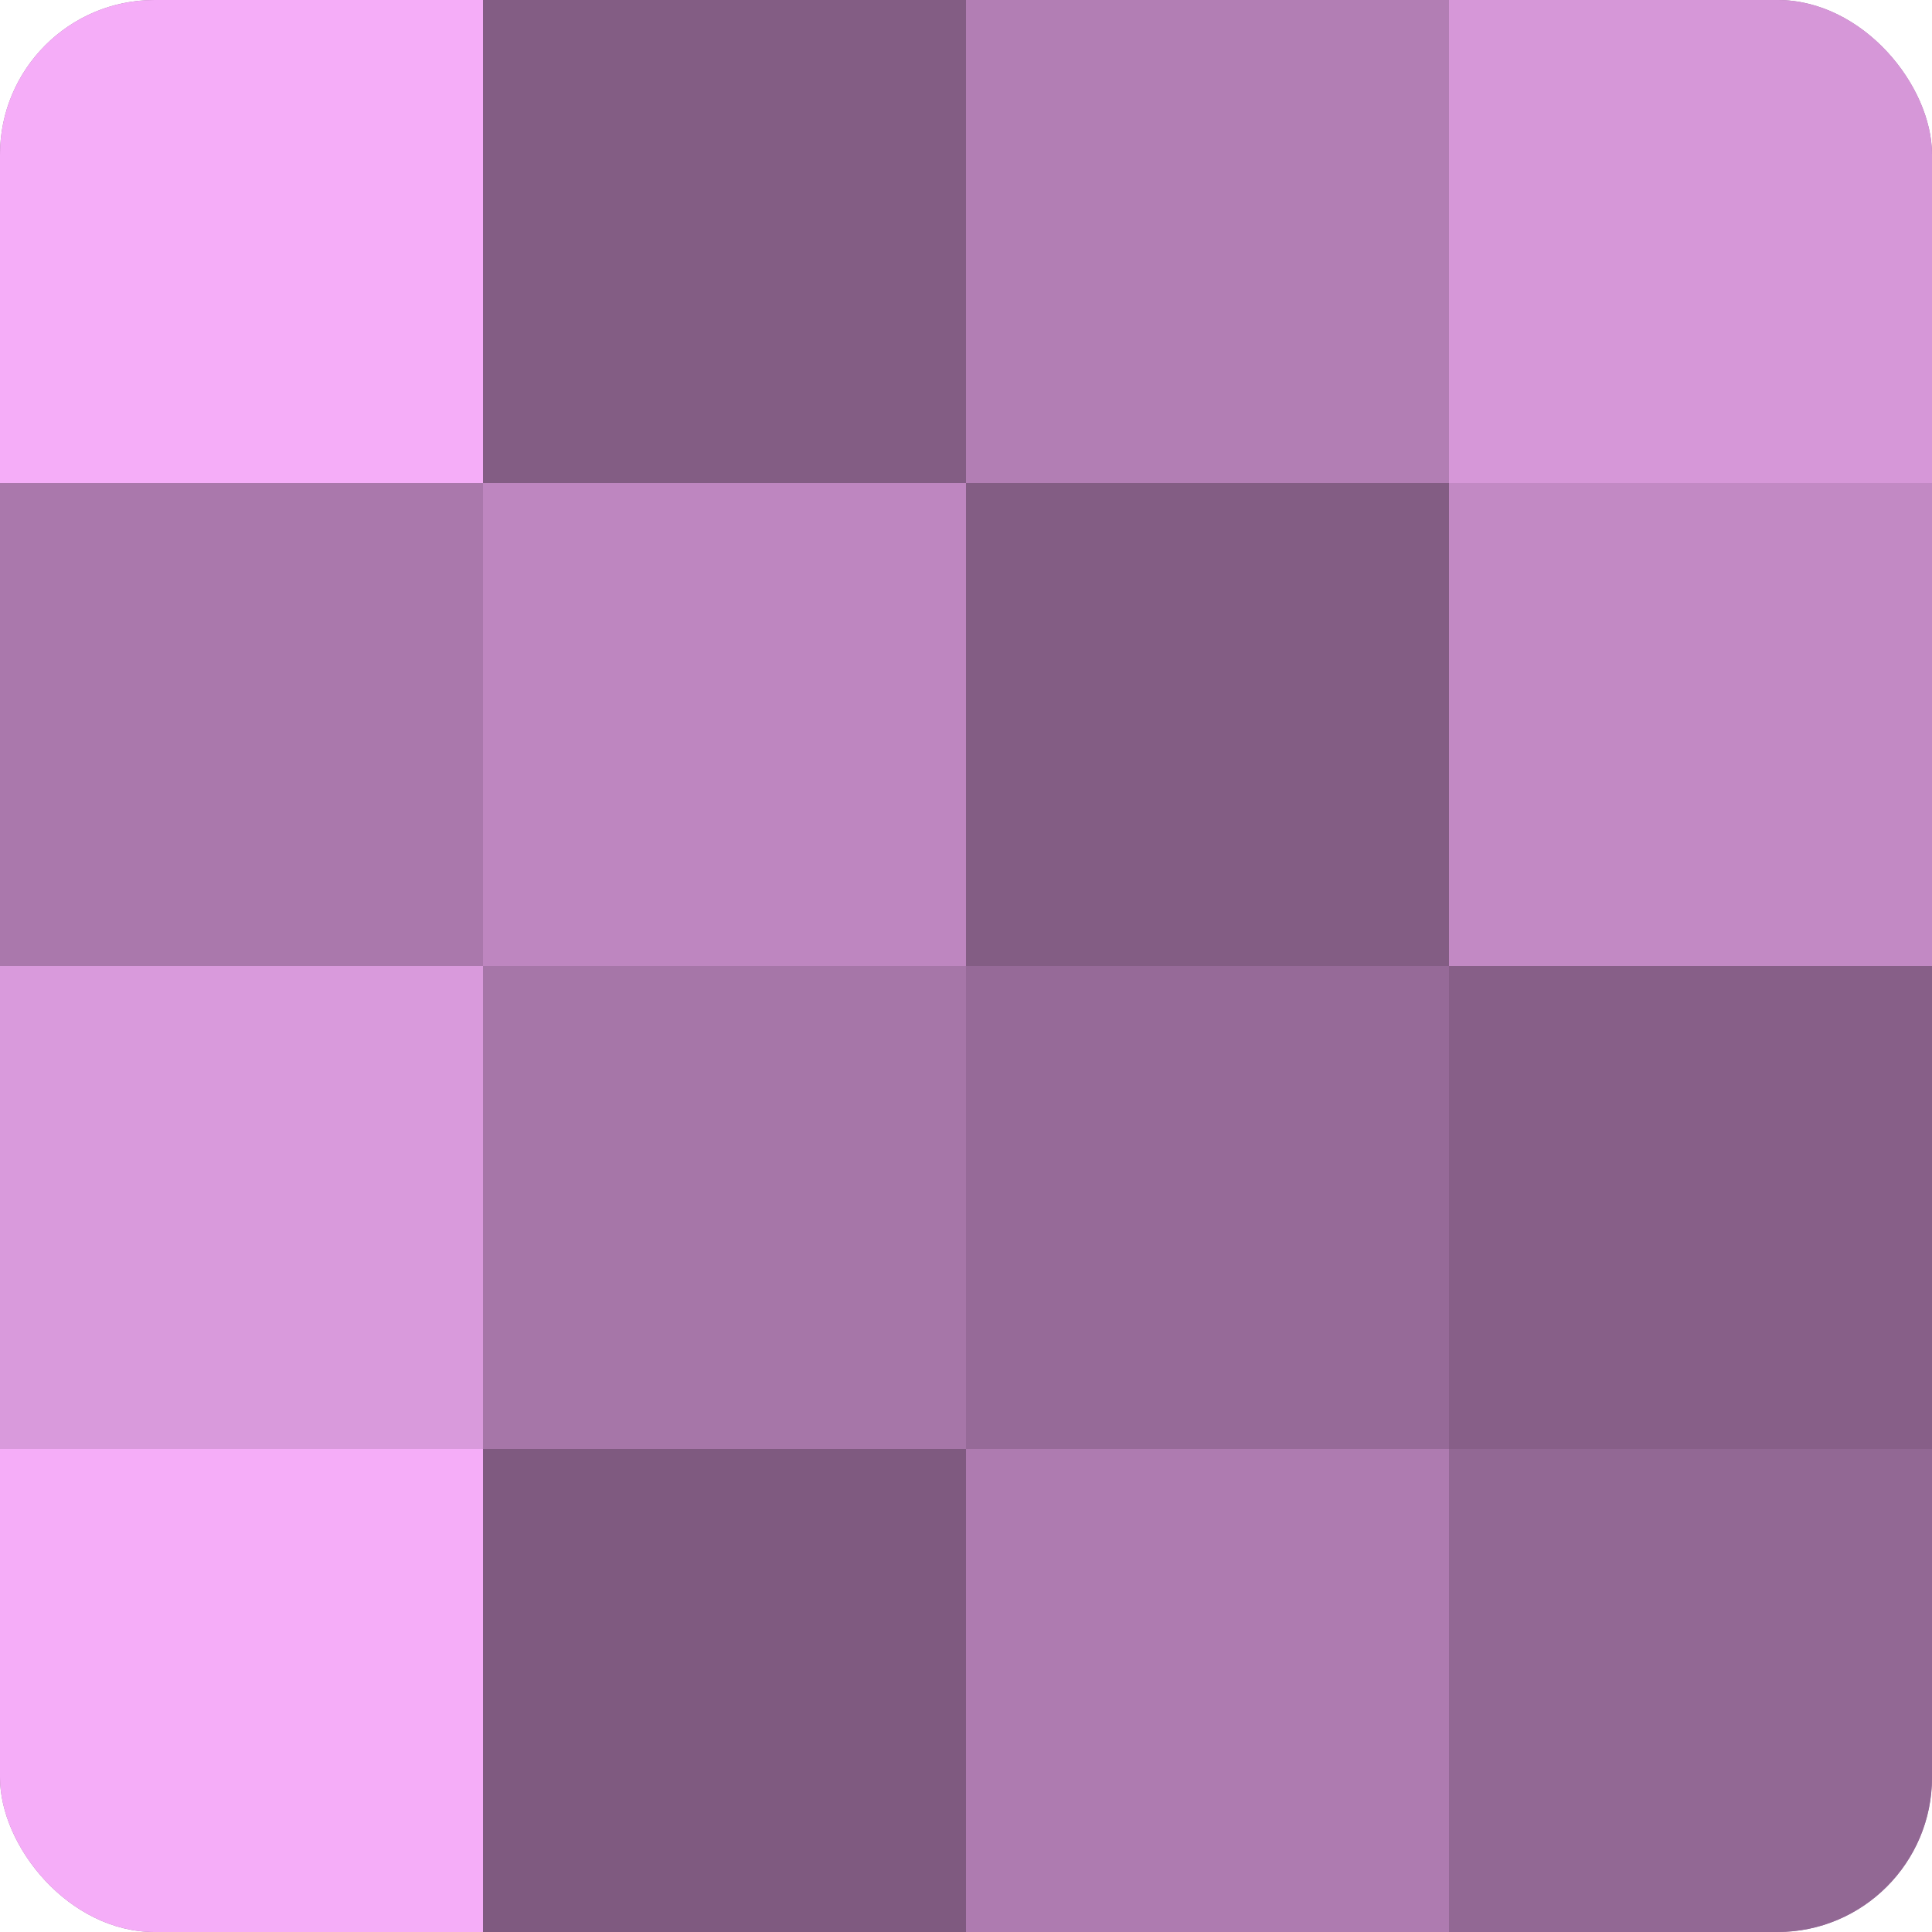 <?xml version="1.0" encoding="UTF-8"?>
<svg xmlns="http://www.w3.org/2000/svg" width="80" height="80" viewBox="0 0 100 100" preserveAspectRatio="xMidYMid meet"><defs><clipPath id="c" width="100" height="100"><rect width="100" height="100" rx="8" ry="8"/></clipPath></defs><g clip-path="url(#c)"><rect width="100" height="100" fill="#9e70a0"/><rect width="25" height="25" fill="#f5adf8"/><rect y="25" width="25" height="25" fill="#aa78ac"/><rect y="50" width="25" height="25" fill="#d99adc"/><rect y="75" width="25" height="25" fill="#f5adf8"/><rect x="25" width="25" height="25" fill="#835d84"/><rect x="25" y="25" width="25" height="25" fill="#be86c0"/><rect x="25" y="50" width="25" height="25" fill="#a676a8"/><rect x="25" y="75" width="25" height="25" fill="#7f5a80"/><rect x="50" width="25" height="25" fill="#b27eb4"/><rect x="50" y="25" width="25" height="25" fill="#835d84"/><rect x="50" y="50" width="25" height="25" fill="#966a98"/><rect x="50" y="75" width="25" height="25" fill="#ae7bb0"/><rect x="75" width="25" height="25" fill="#d697d8"/><rect x="75" y="25" width="25" height="25" fill="#c289c4"/><rect x="75" y="50" width="25" height="25" fill="#875f88"/><rect x="75" y="75" width="25" height="25" fill="#926894"/></g></svg>
